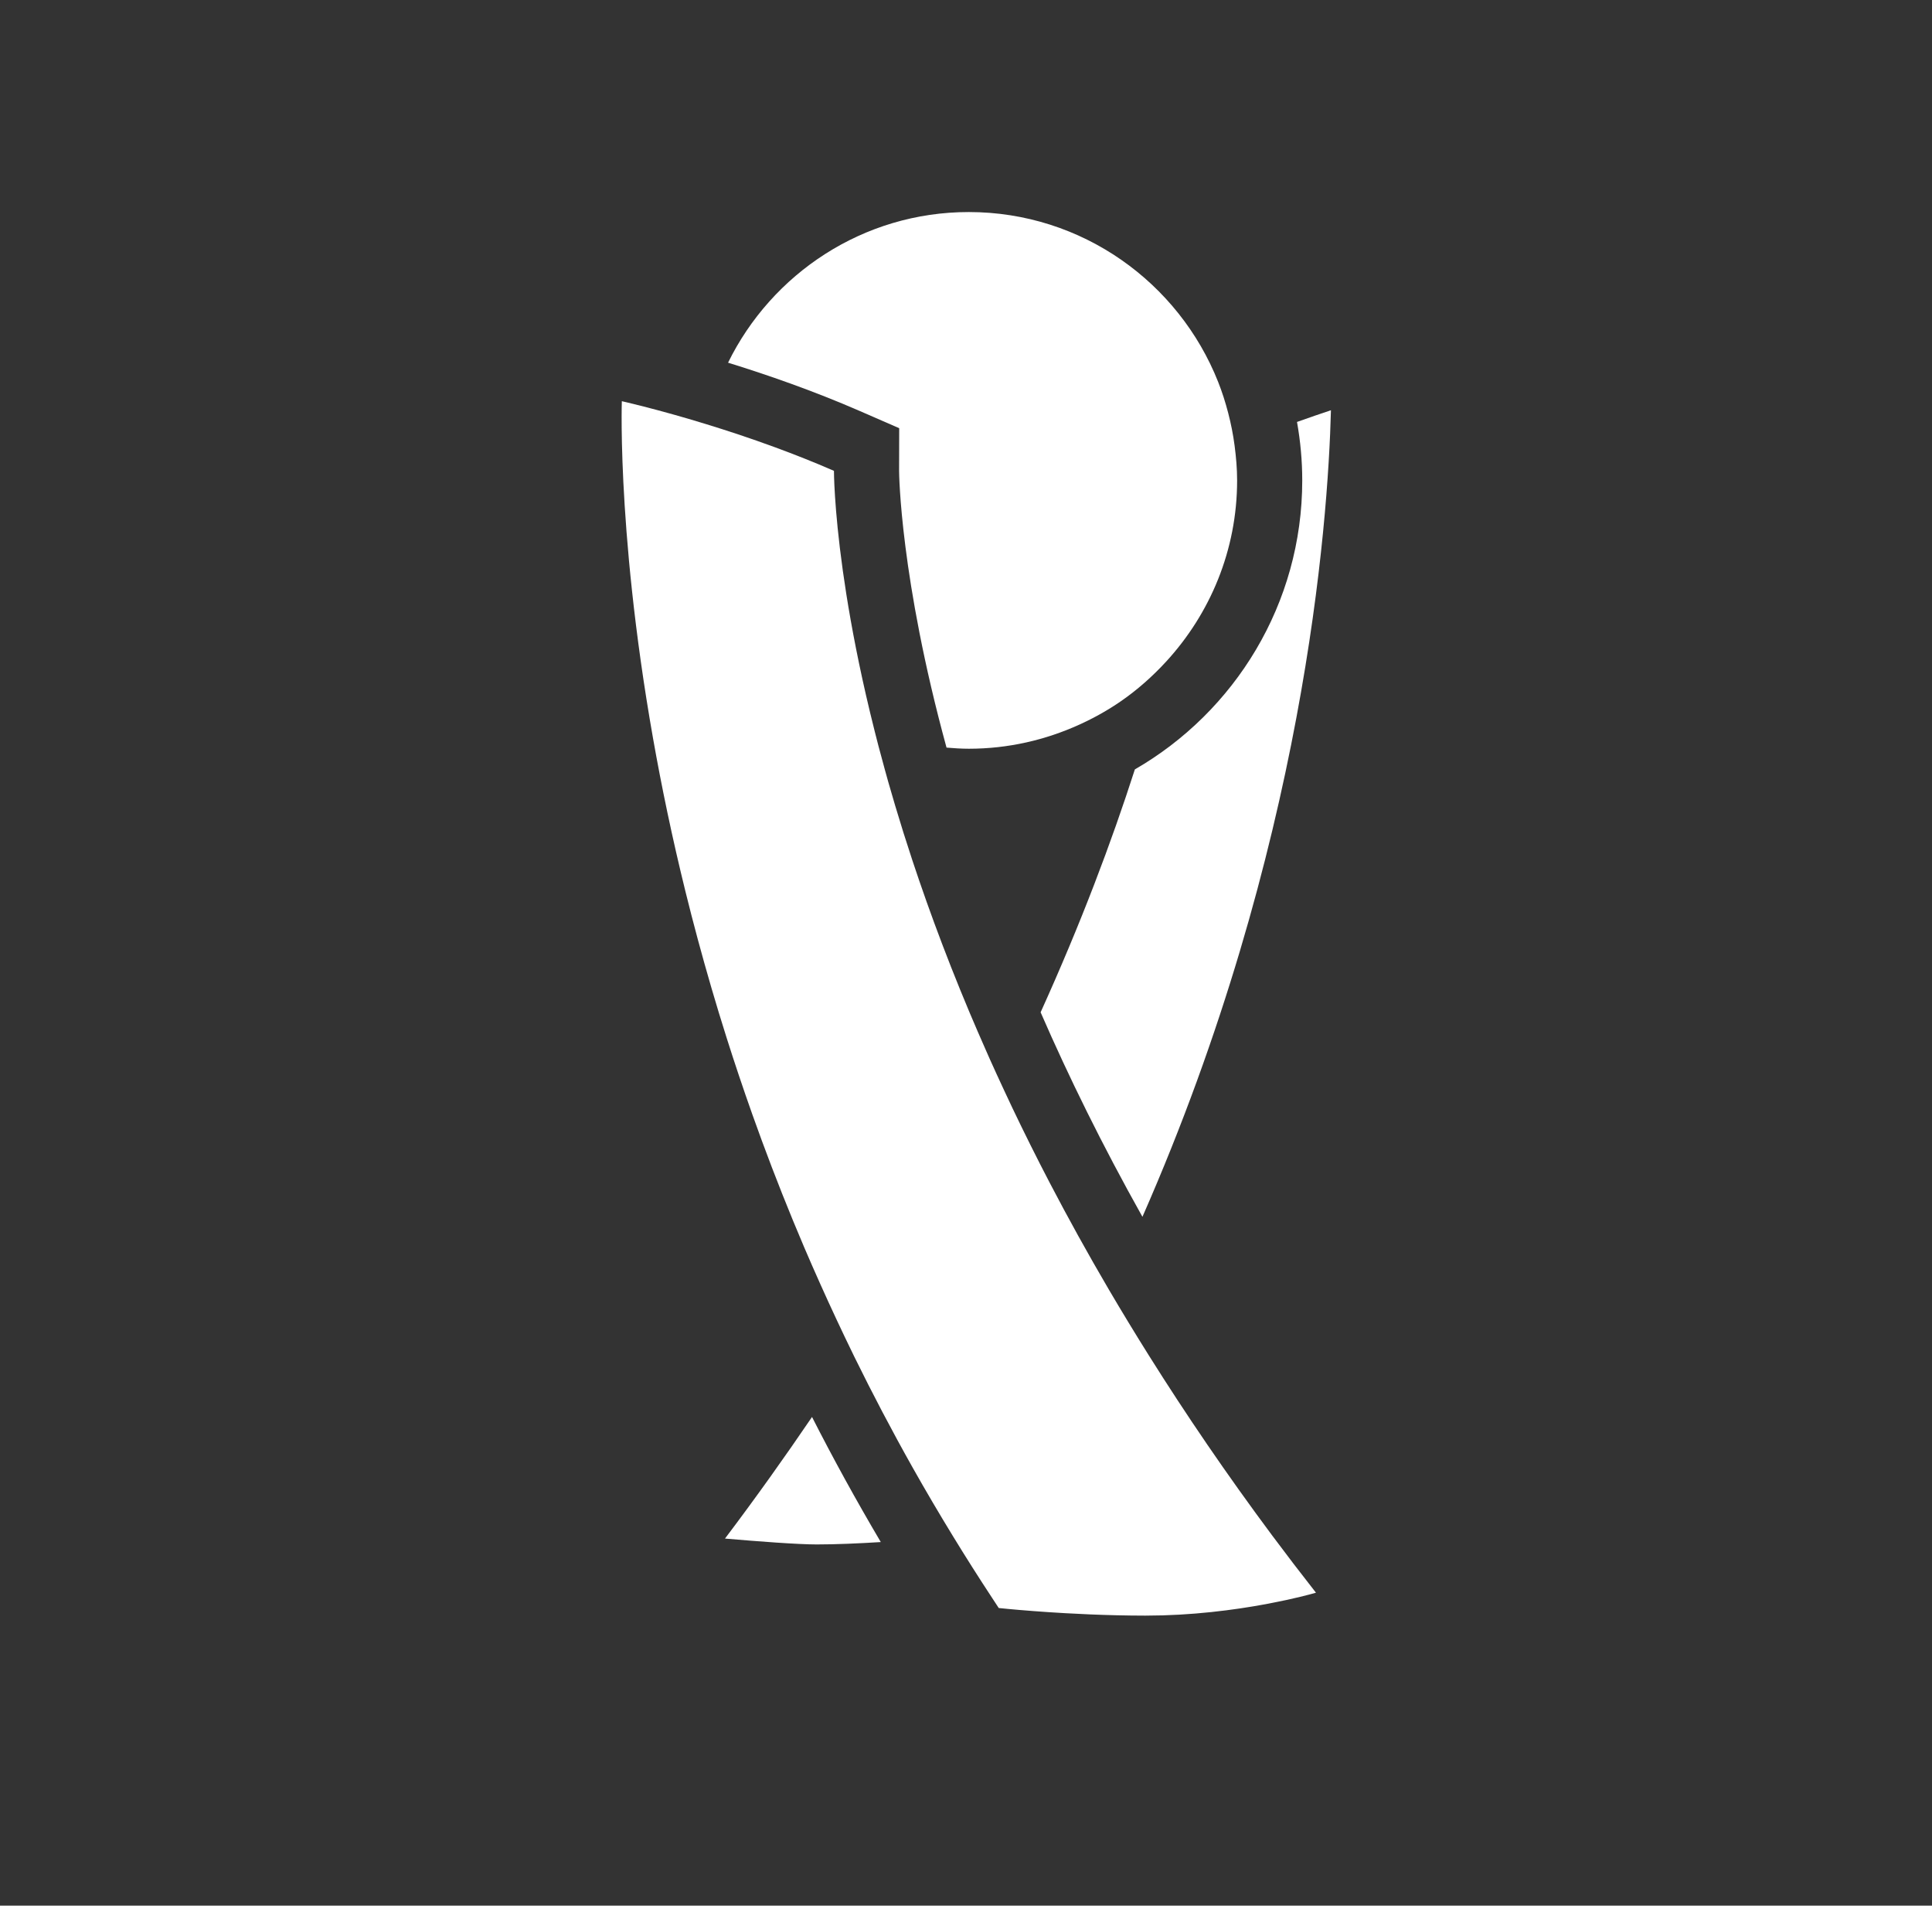 <?xml version="1.0" encoding="utf-8"?>
<!-- Generator: Adobe Illustrator 28.1.0, SVG Export Plug-In . SVG Version: 6.00 Build 0)  -->
<svg version="1.1" id="Layer_1" xmlns="http://www.w3.org/2000/svg" xmlns:xlink="http://www.w3.org/1999/xlink" x="0px" y="0px"
	 viewBox="0 0 2090.72 2061.89" style="enable-background:new 0 0 2090.72 2061.89;" xml:space="preserve">
<rect x="0" y="0" width="2090.72" height="2061.89" fill="#333333" stroke="none"/>
<style type="text/css">
	.st0{fill:#FFFFFF;}
</style>
<g>
	<path class="st0" d="M1228.09,832.5c-25.06,77.98-58.29,166.41-101.98,262.81c30.31,69.62,66.67,143.67,110.18,221.27
		c175.33-398.76,200.8-749.69,204-872.7c-10.68,3.55-23.12,7.82-36.72,12.67c3.65,20.55,5.66,41.66,5.66,63.25
		C1409.23,653.35,1336.23,770.11,1228.09,832.5z"/>
	<path class="st0" d="M784.55,1664.73c36.41,3.13,78.82,6.35,99.19,6.35c20.83,0,45.29-1.07,69.41-2.57
		c-26.81-45.39-51.63-90.58-74.42-135.35C849.33,1576.4,818.15,1620.23,784.55,1664.73z"/>
	<path class="st0" d="M973.07,463.3l-0.11,46.29c-0.01,2.41,1.08,115.57,51.33,299.32c7.97,0.66,15.98,1.22,24.12,1.22
		c42.61,0,82.98-9.46,119.47-26.02c15.81-7.18,30.93-15.6,45.08-25.38c17.96-12.41,34.3-26.92,49.03-42.95
		c47.49-51.71,76.76-120.42,76.76-195.99c0-12.81-1.12-25.34-2.74-37.72c-1.57-11.99-3.92-23.72-6.91-35.21
		c-2.99-11.49-6.56-22.73-10.88-33.62c-42.6-107.48-147.37-183.8-269.83-183.8c-114.37,0-213.22,66.64-260.52,162.98
		c41.78,12.91,92.25,30.36,142.76,52.38L973.07,463.3z"/>
	<path class="st0" d="M1243.52,1467.03c-7.46-11.88-14.76-23.69-21.89-35.44c-7.41-12.2-14.69-24.34-21.75-36.39v0
		c-11.51-19.63-22.57-39.06-33.21-58.28c-10.64-19.22-20.85-38.24-30.65-57.02c-14.35-27.52-27.81-54.55-40.45-81.06
		c-3.15-6.6-6.19-13.13-9.23-19.66v0c-5.11-10.97-10.13-21.87-14.96-32.64c-1.44-3.2-2.8-6.36-4.21-9.54
		c-6.16-13.91-12.16-27.71-17.87-41.28c-0.37-0.87-0.71-1.73-1.08-2.6c-3.13-7.46-6.21-14.88-9.2-22.23
		c-6.69-16.42-13.05-32.58-19.1-48.46c-6.05-15.88-11.79-31.48-17.23-46.78c-5.44-15.31-10.59-30.32-15.46-45.03
		c-6.7-20.25-12.84-39.88-18.52-58.94c-2.57-8.62-5.08-17.16-7.45-25.53c-1.31-4.63-2.56-9.16-3.81-13.71
		c-2.39-8.66-4.71-17.22-6.9-25.58c-1.37-5.23-2.67-10.36-3.96-15.47c-3.43-13.59-6.62-26.81-9.54-39.56
		c-2.68-11.69-5.15-23.02-7.43-33.97c-1.14-5.47-2.23-10.86-3.28-16.14c-2.09-10.57-4-20.75-5.74-30.54
		c-1.74-9.79-3.31-19.18-4.74-28.16c-1.42-8.98-2.69-17.55-3.83-25.69c-9.66-69.24-9.57-107.88-9.57-107.88
		c-21.32-9.29-42.72-17.75-63.41-25.36c-13.8-5.07-27.28-9.77-40.22-14.08c-11.97-3.99-23.41-7.62-34.28-10.96
		c-6.74-2.07-13.31-4.05-19.51-5.87c-5.03-1.47-9.82-2.84-14.44-4.15c-13.41-3.79-24.81-6.81-34.01-9.16
		c-14.84-3.8-23.68-5.78-23.68-5.78s-1.46,41.14,3.08,112.97c0.57,8.98,1.23,18.44,2,28.35c1.54,19.83,3.51,41.5,6.04,64.85
		c1.26,11.67,2.66,23.76,4.21,36.25c1.55,12.49,3.26,25.37,5.13,38.64c1.87,13.26,3.91,26.9,6.13,40.9
		c2.22,14,4.62,28.35,7.22,43.04c9.09,51.42,20.58,106.96,35.1,165.75c4.15,16.8,8.54,33.86,13.2,51.17
		c4.66,17.31,9.58,34.86,14.77,52.63c5.19,17.78,10.67,35.78,16.43,53.98c8.64,27.31,17.94,55.07,27.94,83.23
		c6.67,18.77,13.65,37.71,20.95,56.81c3.65,9.55,7.39,19.13,11.21,28.76c7.64,19.24,15.61,38.63,23.93,58.14
		c5.66,13.26,11.54,26.6,17.52,39.97c5.75,12.84,11.65,25.73,17.71,38.66c5.85,12.49,11.81,25.01,17.96,37.57
		c0.35,0.72,0.69,1.44,1.04,2.16c19.56,39.83,40.62,79.99,63.32,120.31c13.9,24.68,28.48,49.43,43.62,74.19
		c6.81,11.14,13.75,22.28,20.82,33.42c7.03,11.08,14.18,22.15,21.47,33.23c2.37,3.6,4.68,7.2,7.08,10.8c0,0,14.53,1.57,37.8,3.33
		c9.97,0.76,21.55,1.55,34.28,2.27c8.48,0.48,17.48,0.93,26.85,1.32c18.74,0.77,38.98,1.29,59.63,1.31c3.19,0,6.31-0.09,9.46-0.14
		c3.14-0.05,6.31-0.05,9.41-0.14c3.09-0.09,6.1-0.26,9.15-0.39c3-0.13,6.05-0.22,9.01-0.39c3.2-0.18,6.3-0.43,9.44-0.65
		c2.71-0.19,5.48-0.35,8.15-0.57c3.41-0.28,6.7-0.62,10.03-0.94c2.27-0.22,4.61-0.41,6.85-0.64c3.4-0.36,6.64-0.76,9.93-1.16
		c2.05-0.24,4.17-0.47,6.18-0.72c3.02-0.39,5.89-0.8,8.81-1.21c2.13-0.3,4.35-0.58,6.42-0.89c3.18-0.47,6.17-0.96,9.21-1.45
		c1.65-0.27,3.4-0.52,5-0.79c2.59-0.43,4.98-0.87,7.45-1.31c1.91-0.34,3.92-0.67,5.75-1.01c1.26-0.23,2.37-0.46,3.59-0.69
		c6.93-1.32,13.39-2.63,19.07-3.86c0.84-0.18,1.53-0.35,2.35-0.53c18.52-4.1,29.46-7.32,29.46-7.32
		c-16.34-20.82-32.17-41.52-47.51-62.09C1327.25,1594.95,1283.12,1530.12,1243.52,1467.03z"/>
</g>
</svg>
